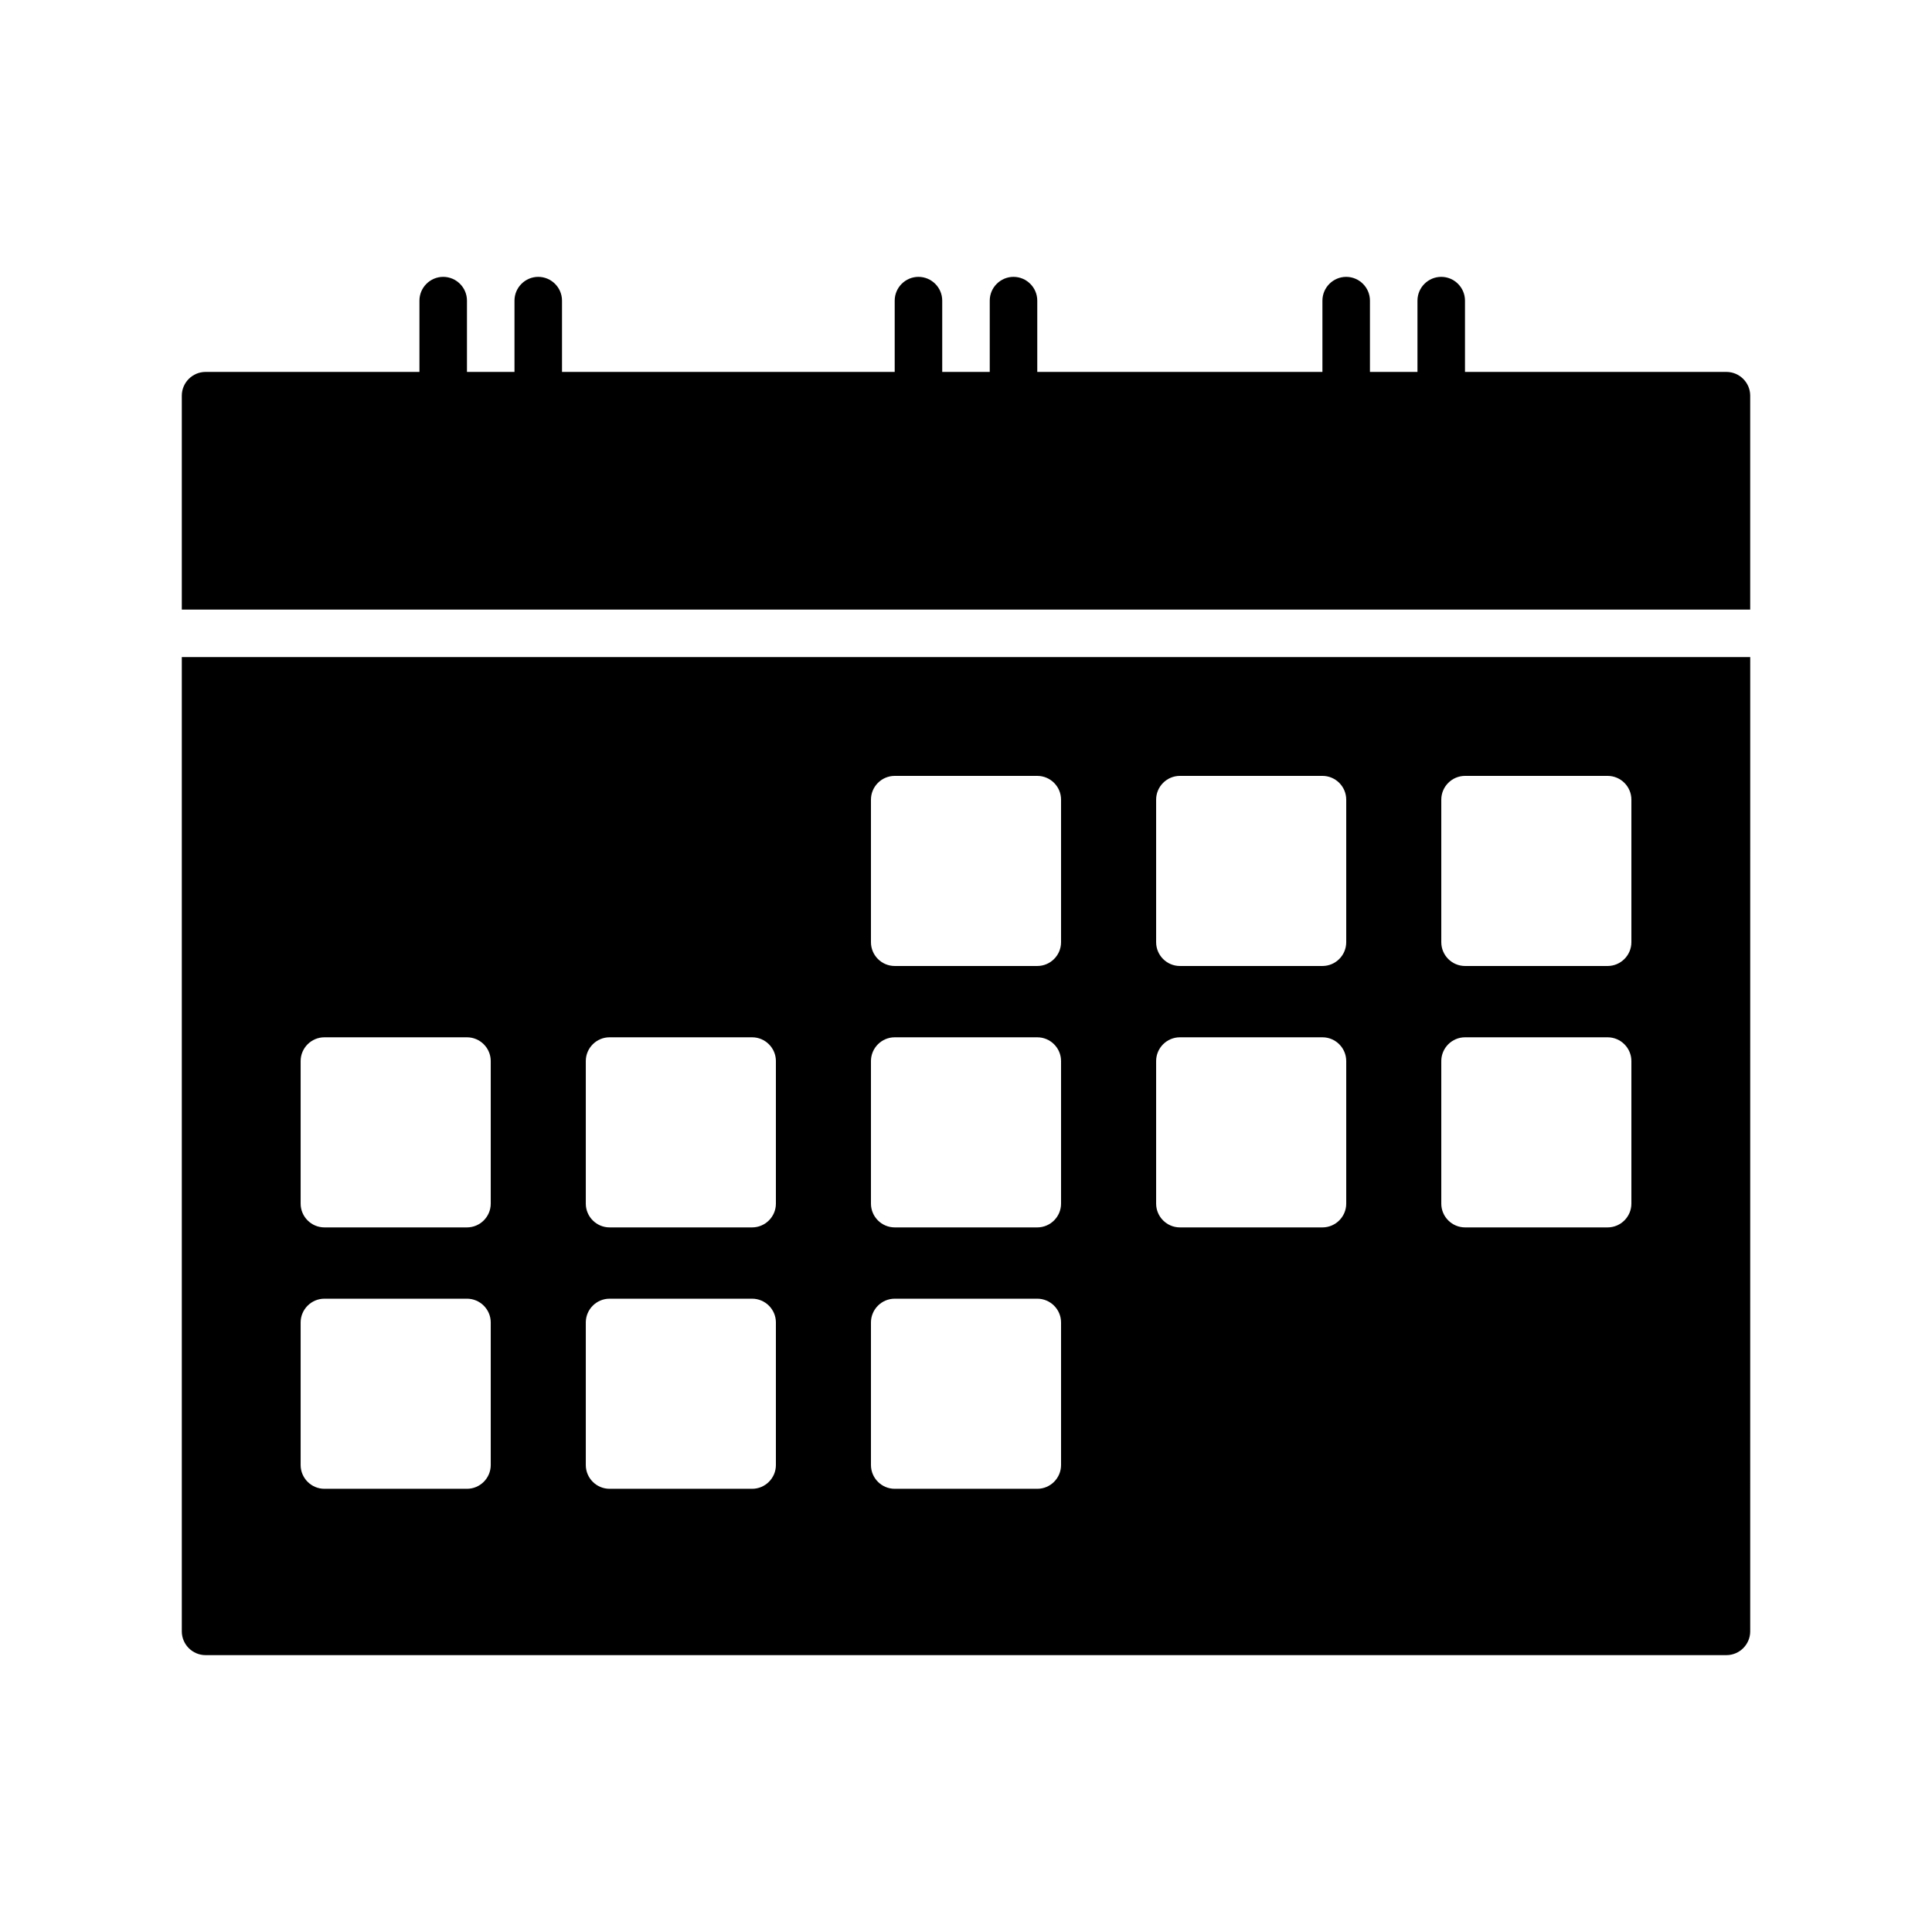 <?xml version="1.0" encoding="UTF-8"?>
<!-- Uploaded to: ICON Repo, www.svgrepo.com, Generator: ICON Repo Mixer Tools -->
<svg fill="#000000" width="800px" height="800px" version="1.1" viewBox="144 144 512 512" xmlns="http://www.w3.org/2000/svg">
 <g>
  <path d="m607.82 248.86v56.68h-415.64v-56.68c0-3.465 2.832-6.297 6.297-6.297h56.68v-18.895c0-3.465 2.832-6.297 6.297-6.297 3.465 0 6.297 2.832 6.297 6.297v18.895h12.594v-18.895c0-3.465 2.832-6.297 6.297-6.297 3.465 0 6.297 2.832 6.297 6.297v18.895h88.168v-18.895c0-3.465 2.832-6.297 6.297-6.297 3.465 0 6.297 2.832 6.297 6.297v18.895h12.594v-18.895c0-3.465 2.832-6.297 6.297-6.297 3.465 0 6.297 2.832 6.297 6.297v18.895h75.57v-18.895c0-3.465 2.832-6.297 6.297-6.297s6.297 2.832 6.297 6.297v18.895h12.594v-18.895c0-3.465 2.832-6.297 6.297-6.297s6.297 2.832 6.297 6.297v18.895h69.273c3.477 0 6.312 2.832 6.312 6.297z"/>
  <path d="m192.18 318.13v258.2c0 3.465 2.832 6.297 6.297 6.297h403.05c3.465 0 6.297-2.832 6.297-6.297l0.004-258.2zm81.871 214.12c0 3.465-2.832 6.297-6.297 6.297h-37.785c-3.465 0-6.297-2.832-6.297-6.297v-37.785c0-3.465 2.832-6.297 6.297-6.297h37.785c3.465 0 6.297 2.832 6.297 6.297zm0-69.273c0 3.465-2.832 6.297-6.297 6.297h-37.785c-3.465 0-6.297-2.832-6.297-6.297v-37.785c0-3.465 2.832-6.297 6.297-6.297h37.785c3.465 0 6.297 2.832 6.297 6.297zm75.57 69.273c0 3.465-2.832 6.297-6.297 6.297h-37.785c-3.465 0-6.297-2.832-6.297-6.297v-37.785c0-3.465 2.832-6.297 6.297-6.297h37.785c3.465 0 6.297 2.832 6.297 6.297zm0-69.273c0 3.465-2.832 6.297-6.297 6.297h-37.785c-3.465 0-6.297-2.832-6.297-6.297v-37.785c0-3.465 2.832-6.297 6.297-6.297h37.785c3.465 0 6.297 2.832 6.297 6.297zm75.57 69.273c0 3.465-2.832 6.297-6.297 6.297h-37.785c-3.465 0-6.297-2.832-6.297-6.297v-37.785c0-3.465 2.832-6.297 6.297-6.297h37.785c3.465 0 6.297 2.832 6.297 6.297zm0-69.273c0 3.465-2.832 6.297-6.297 6.297h-37.785c-3.465 0-6.297-2.832-6.297-6.297v-37.785c0-3.465 2.832-6.297 6.297-6.297h37.785c3.465 0 6.297 2.832 6.297 6.297zm0-69.277c0 3.465-2.832 6.297-6.297 6.297h-37.785c-3.465 0-6.297-2.832-6.297-6.297v-37.785c0-3.465 2.832-6.297 6.297-6.297h37.785c3.465 0 6.297 2.832 6.297 6.297zm75.574 69.277c0 3.465-2.832 6.297-6.297 6.297h-37.785c-3.465 0-6.297-2.832-6.297-6.297v-37.785c0-3.465 2.832-6.297 6.297-6.297h37.785c3.465 0 6.297 2.832 6.297 6.297zm0-69.277c0 3.465-2.832 6.297-6.297 6.297h-37.785c-3.465 0-6.297-2.832-6.297-6.297v-37.785c0-3.465 2.832-6.297 6.297-6.297h37.785c3.465 0 6.297 2.832 6.297 6.297zm75.57 69.277c0 3.465-2.832 6.297-6.297 6.297h-37.785c-3.465 0-6.297-2.832-6.297-6.297v-37.785c0-3.465 2.832-6.297 6.297-6.297h37.785c3.465 0 6.297 2.832 6.297 6.297zm0-69.277c0 3.465-2.832 6.297-6.297 6.297h-37.785c-3.465 0-6.297-2.832-6.297-6.297v-37.785c0-3.465 2.832-6.297 6.297-6.297h37.785c3.465 0 6.297 2.832 6.297 6.297z"/>
 </g>
</svg>